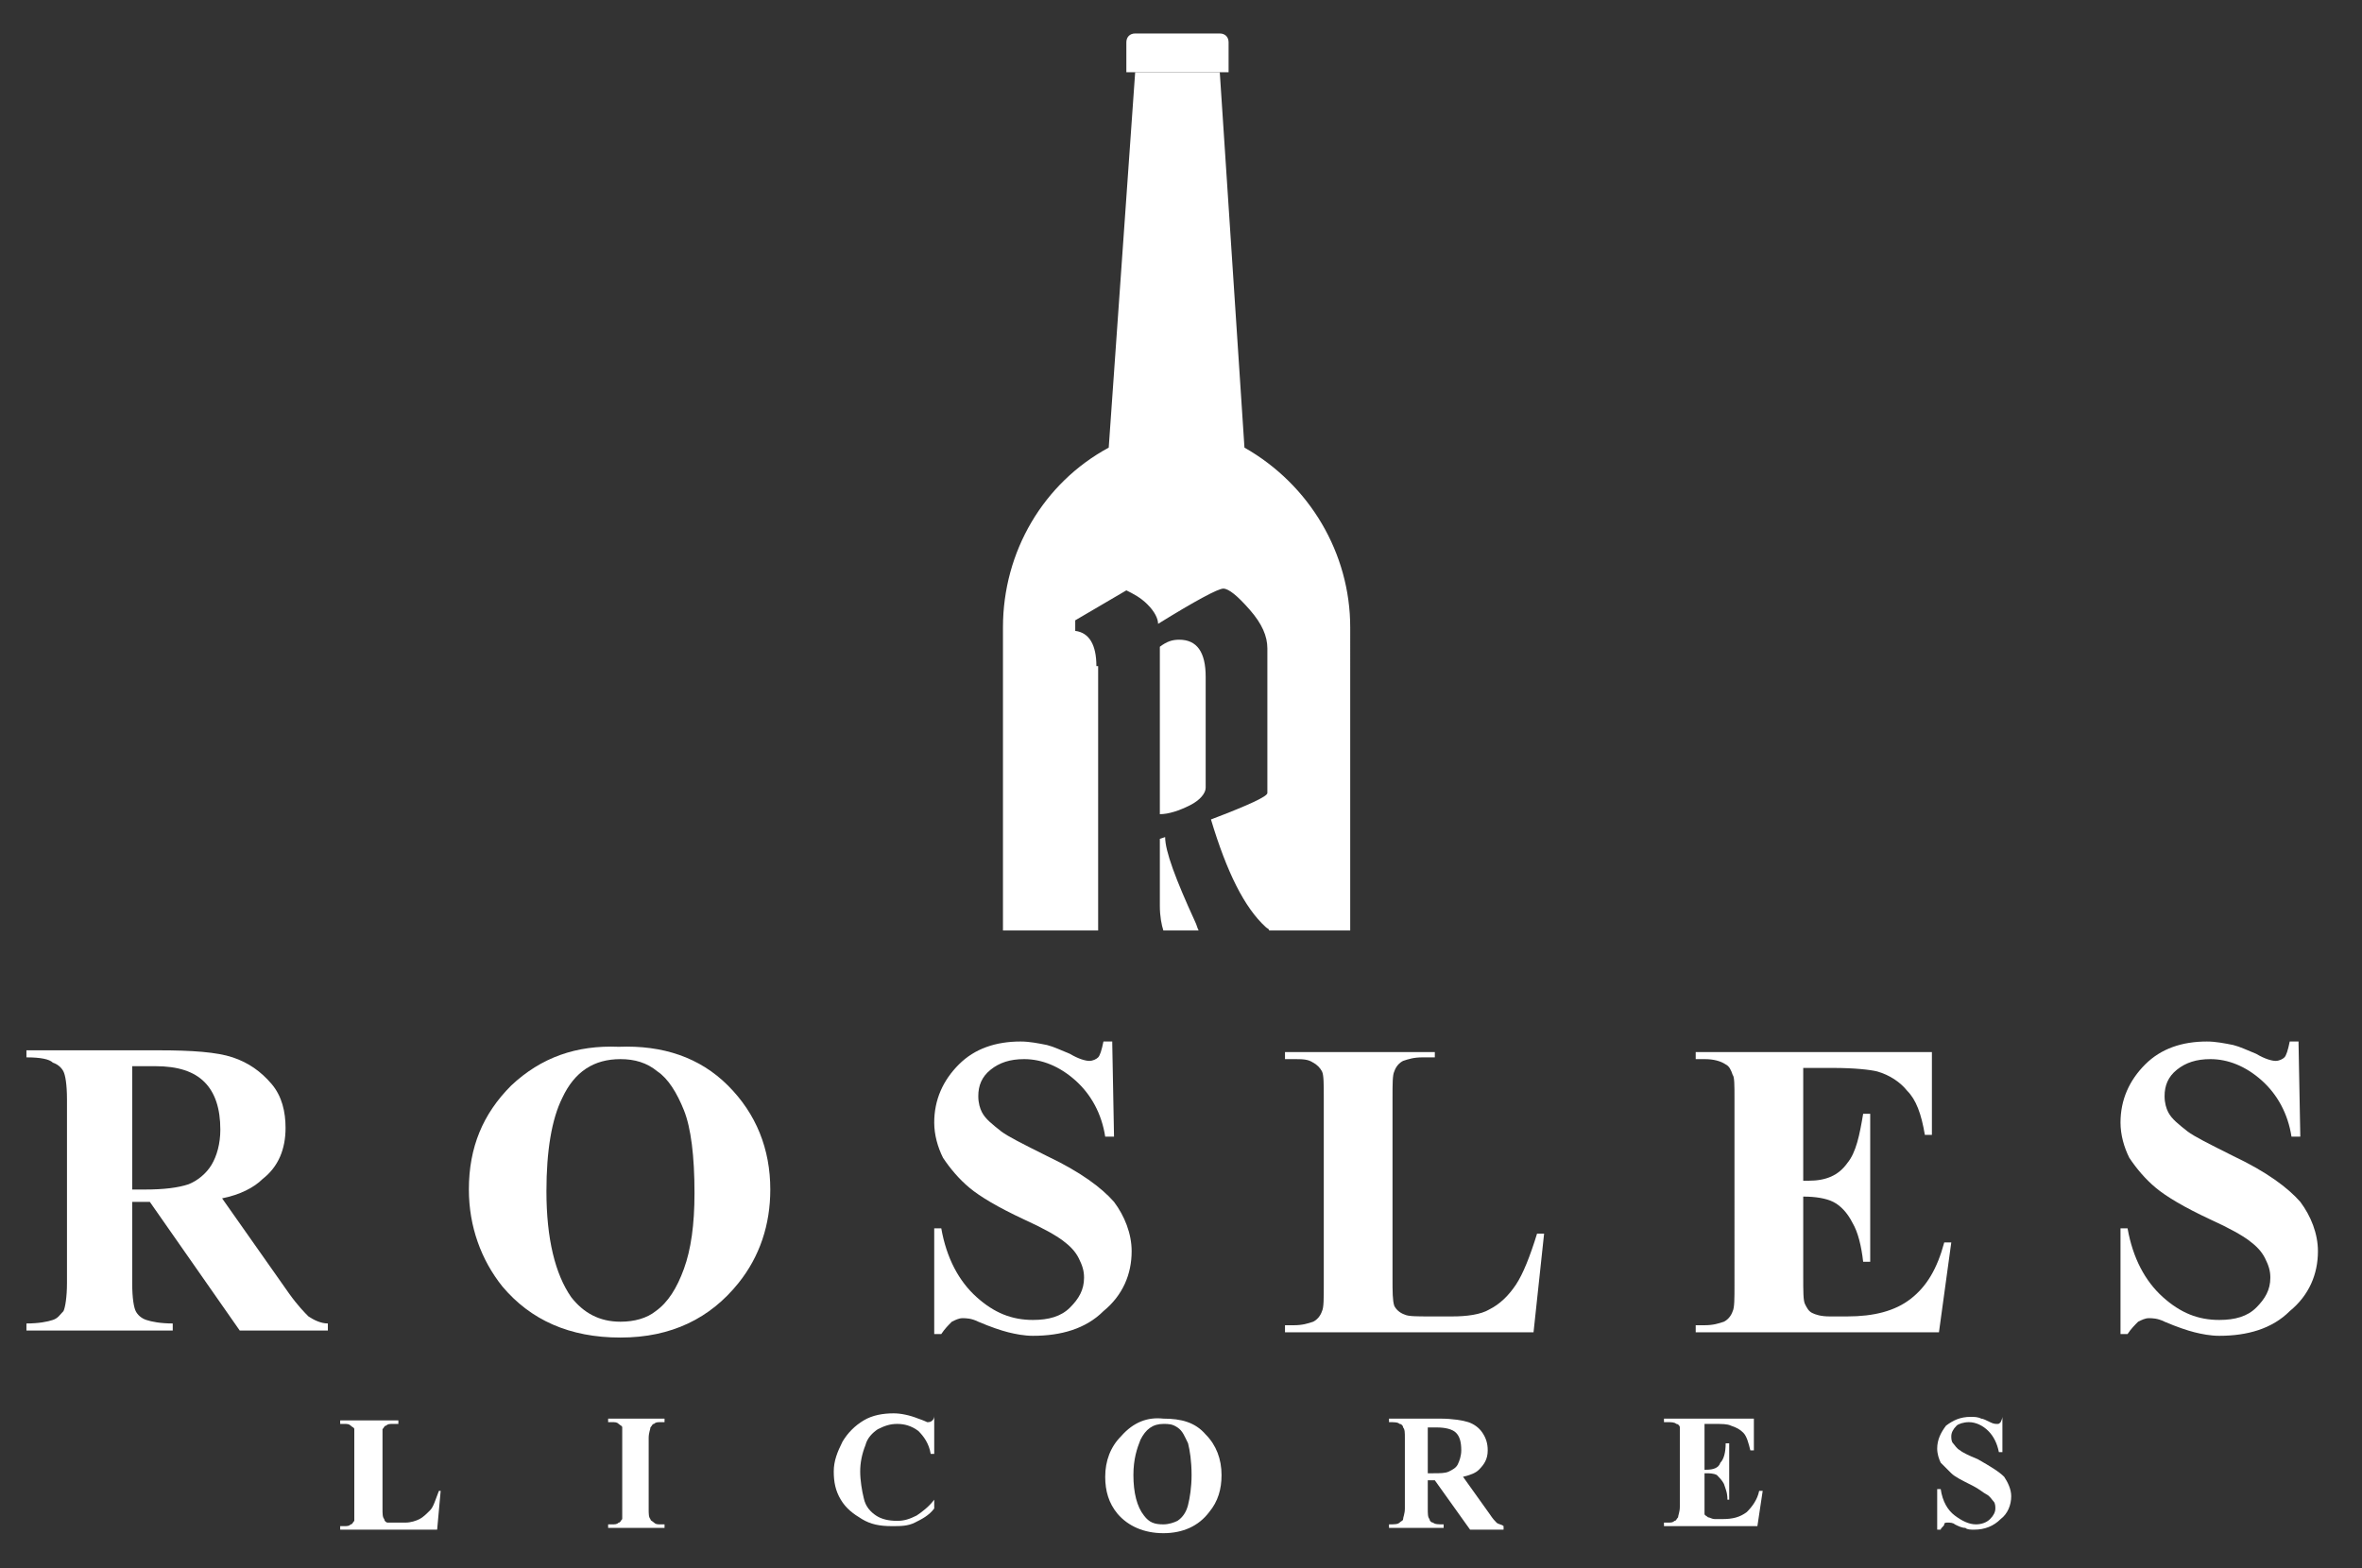 <?xml version="1.0" encoding="utf-8"?>
<!-- Generator: Adobe Illustrator 25.4.1, SVG Export Plug-In . SVG Version: 6.00 Build 0)  -->
<svg version="1.1" id="Capa_1" xmlns="http://www.w3.org/2000/svg" xmlns:xlink="http://www.w3.org/1999/xlink" x="0px" y="0px"
	 viewBox="0 0 134 89" style="enable-background:new 0 0 134 89;" xml:space="preserve">
<rect x="0" y="0" width="134" height="89" fill="#333333" stroke="none"/>
<style type="text/css">
	.st0{fill:#FFFFFF;}
</style>
<path class="st0" d="M7.5,68.3v4.5c0,0.9,0.1,1.4,0.2,1.6c0.1,0.2,0.3,0.4,0.6,0.5c0.3,0.1,0.8,0.2,1.5,0.2v0.4H1.5v-0.4
	c0.7,0,1.2-0.1,1.5-0.2c0.3-0.1,0.4-0.3,0.6-0.5c0.1-0.2,0.2-0.8,0.2-1.6V62.4c0-0.9-0.1-1.4-0.2-1.6c-0.1-0.2-0.3-0.4-0.6-0.5
	C2.8,60.1,2.3,60,1.5,60v-0.4H9c1.9,0,3.3,0.1,4.2,0.4c0.9,0.3,1.6,0.8,2.2,1.5c0.6,0.7,0.8,1.6,0.8,2.5c0,1.2-0.4,2.2-1.3,2.9
	c-0.5,0.5-1.3,0.9-2.3,1.1l3.8,5.4c0.5,0.7,0.9,1.1,1.1,1.3c0.3,0.2,0.7,0.4,1.1,0.4v0.4h-5l-5.1-7.3H7.5z M7.5,60.5v7h0.7
	c1.1,0,1.9-0.1,2.5-0.3c0.5-0.2,1-0.6,1.3-1.1c0.3-0.5,0.5-1.2,0.5-2c0-1.2-0.3-2.1-0.9-2.7c-0.6-0.6-1.5-0.9-2.8-0.9H7.5z"/>
<path class="st0" d="M35.1,59.4c2.5-0.1,4.6,0.6,6.2,2.2c1.6,1.6,2.4,3.6,2.4,5.9c0,2-0.6,3.8-1.8,5.3c-1.6,2-3.8,3.1-6.7,3.1
	c-2.9,0-5.1-1-6.7-2.9c-1.2-1.5-1.9-3.4-1.9-5.5c0-2.4,0.8-4.3,2.4-5.9C30.7,60,32.7,59.3,35.1,59.4 M35.2,60.1
	c-1.5,0-2.6,0.7-3.3,2.2c-0.6,1.2-0.9,3-0.9,5.3c0,2.7,0.5,4.7,1.4,6c0.7,0.9,1.6,1.4,2.8,1.4c0.8,0,1.5-0.2,2-0.6
	c0.7-0.5,1.2-1.3,1.6-2.4c0.4-1.1,0.6-2.5,0.6-4.3c0-2.1-0.2-3.7-0.6-4.7c-0.4-1-0.9-1.8-1.5-2.2C36.7,60.3,36,60.1,35.2,60.1"/>
<path class="st0" d="M63.1,59.2l0.1,5.3h-0.5c-0.2-1.3-0.8-2.4-1.7-3.2c-0.9-0.8-1.9-1.2-2.9-1.2c-0.8,0-1.4,0.2-1.9,0.6
	c-0.5,0.4-0.7,0.9-0.7,1.5c0,0.4,0.1,0.7,0.2,0.9c0.2,0.4,0.6,0.7,1.1,1.1c0.4,0.3,1.2,0.7,2.6,1.4c1.9,0.9,3.1,1.8,3.8,2.6
	c0.6,0.8,1,1.8,1,2.8c0,1.3-0.5,2.5-1.6,3.4c-1,1-2.4,1.4-4,1.4c-0.5,0-1-0.1-1.4-0.2c-0.4-0.1-1-0.3-1.7-0.6
	c-0.4-0.2-0.7-0.2-0.9-0.2c-0.2,0-0.4,0.1-0.6,0.2c-0.2,0.2-0.4,0.4-0.6,0.7H53v-6h0.4c0.3,1.7,1,3,2,3.9c1,0.9,2,1.3,3.2,1.3
	c0.9,0,1.6-0.2,2.1-0.7c0.5-0.5,0.8-1,0.8-1.7c0-0.4-0.1-0.7-0.3-1.1c-0.2-0.4-0.5-0.7-0.9-1c-0.4-0.3-1.1-0.7-2.2-1.2
	c-1.5-0.7-2.5-1.3-3.1-1.8c-0.6-0.5-1.1-1.1-1.5-1.7c-0.3-0.6-0.5-1.3-0.5-2c0-1.3,0.5-2.4,1.4-3.3c0.9-0.9,2.1-1.3,3.5-1.3
	c0.5,0,1,0.1,1.5,0.2c0.4,0.1,0.8,0.3,1.3,0.5c0.5,0.3,0.9,0.4,1.1,0.4c0.2,0,0.4-0.1,0.5-0.2c0.1-0.1,0.2-0.4,0.3-0.9H63.1z"/>
<path class="st0" d="M87.6,70L87,75.6H72.9v-0.4h0.5c0.5,0,0.8-0.1,1.1-0.2c0.2-0.1,0.4-0.3,0.5-0.6c0.1-0.2,0.1-0.7,0.1-1.5V62.3
	c0-0.8,0-1.3-0.1-1.5c-0.1-0.2-0.3-0.4-0.5-0.5c-0.3-0.2-0.6-0.2-1.1-0.2h-0.5v-0.4h8.5V60h-0.7c-0.5,0-0.8,0.1-1.1,0.2
	c-0.2,0.1-0.4,0.3-0.5,0.6c-0.1,0.2-0.1,0.7-0.1,1.5v10.2c0,0.8,0,1.3,0.1,1.6c0.1,0.2,0.3,0.4,0.6,0.5c0.2,0.1,0.7,0.1,1.4,0.1h1.3
	c0.8,0,1.6-0.1,2.1-0.4c0.6-0.3,1.1-0.8,1.5-1.4c0.4-0.6,0.8-1.6,1.2-2.9H87.6z"/>
<path class="st0" d="M102.3,60.5V67h0.3c1,0,1.7-0.3,2.2-1c0.5-0.6,0.7-1.6,0.9-2.8h0.4v8.4h-0.4c-0.1-0.9-0.3-1.7-0.6-2.2
	c-0.3-0.6-0.7-1-1.1-1.2c-0.4-0.2-1-0.3-1.7-0.3v4.5c0,0.9,0,1.4,0.1,1.6c0.1,0.2,0.2,0.4,0.4,0.5c0.2,0.1,0.5,0.2,1,0.2h1
	c1.5,0,2.7-0.3,3.6-1c0.9-0.7,1.5-1.7,1.9-3.2h0.4l-0.7,5.1H96.2v-0.4h0.5c0.5,0,0.8-0.1,1.1-0.2c0.2-0.1,0.4-0.3,0.5-0.6
	c0.1-0.2,0.1-0.7,0.1-1.5V62.3c0-0.7,0-1.2-0.1-1.3c-0.1-0.3-0.2-0.5-0.4-0.6c-0.3-0.2-0.7-0.3-1.2-0.3h-0.5v-0.4h13.4v4.7h-0.4
	c-0.2-1.2-0.5-2-1-2.5c-0.4-0.5-1-0.9-1.7-1.1c-0.4-0.1-1.3-0.2-2.5-0.2H102.3z"/>
<path class="st0" d="M130.4,59.2l0.1,5.3h-0.5c-0.2-1.3-0.8-2.4-1.7-3.2c-0.9-0.8-1.9-1.2-2.9-1.2c-0.8,0-1.4,0.2-1.9,0.6
	c-0.5,0.4-0.7,0.9-0.7,1.5c0,0.4,0.1,0.7,0.2,0.9c0.2,0.4,0.6,0.7,1.1,1.1c0.4,0.3,1.2,0.7,2.6,1.4c1.9,0.9,3.1,1.8,3.8,2.6
	c0.6,0.8,1,1.8,1,2.8c0,1.3-0.5,2.5-1.6,3.4c-1,1-2.4,1.4-4,1.4c-0.5,0-1-0.1-1.4-0.2c-0.4-0.1-1-0.3-1.7-0.6
	c-0.4-0.2-0.7-0.2-0.9-0.2c-0.2,0-0.4,0.1-0.6,0.2c-0.2,0.2-0.4,0.4-0.6,0.7h-0.4v-6h0.4c0.3,1.7,1,3,2,3.9c1,0.9,2,1.3,3.2,1.3
	c0.9,0,1.6-0.2,2.1-0.7c0.5-0.5,0.8-1,0.8-1.7c0-0.4-0.1-0.7-0.3-1.1c-0.2-0.4-0.5-0.7-0.9-1c-0.4-0.3-1.1-0.7-2.2-1.2
	c-1.5-0.7-2.5-1.3-3.1-1.8c-0.6-0.5-1.1-1.1-1.5-1.7c-0.3-0.6-0.5-1.3-0.5-2c0-1.3,0.5-2.4,1.4-3.3c0.9-0.9,2.1-1.3,3.5-1.3
	c0.5,0,1,0.1,1.5,0.2c0.4,0.1,0.8,0.3,1.3,0.5c0.5,0.3,0.9,0.4,1.1,0.4c0.2,0,0.4-0.1,0.5-0.2c0.1-0.1,0.2-0.4,0.3-0.9H130.4z"/>
<path class="st0" d="M25,84.6l-0.2,2.2h-5.5v-0.2h0.2c0.2,0,0.3,0,0.4-0.1c0.1,0,0.1-0.1,0.2-0.2c0-0.1,0-0.3,0-0.6v-4
	c0-0.3,0-0.5,0-0.6c0-0.1-0.1-0.1-0.2-0.2c-0.1-0.1-0.2-0.1-0.4-0.1h-0.2v-0.2h3.3v0.2h-0.3c-0.2,0-0.3,0-0.4,0.1
	c-0.1,0-0.1,0.1-0.2,0.2c0,0.1,0,0.3,0,0.6v3.9c0,0.3,0,0.5,0.1,0.6c0,0.1,0.1,0.2,0.2,0.2c0.1,0,0.3,0,0.5,0H23
	c0.3,0,0.6-0.1,0.8-0.2c0.2-0.1,0.4-0.3,0.6-0.5c0.2-0.2,0.3-0.6,0.5-1.1H25z"/>
<path class="st0" d="M37.7,86.5v0.2h-3.2v-0.2h0.2c0.2,0,0.3,0,0.4-0.1c0.1,0,0.1-0.1,0.2-0.2c0-0.1,0-0.3,0-0.6v-4
	c0-0.3,0-0.5,0-0.6c0-0.1-0.1-0.1-0.2-0.2c-0.1-0.1-0.2-0.1-0.4-0.1h-0.2v-0.2h3.2v0.2h-0.2c-0.2,0-0.3,0-0.4,0.1
	c-0.1,0-0.1,0.1-0.2,0.2c0,0.1-0.1,0.3-0.1,0.6v4c0,0.3,0,0.5,0.1,0.6c0,0.1,0.1,0.1,0.2,0.2c0.1,0.1,0.2,0.1,0.4,0.1H37.7z"/>
<path class="st0" d="M53,80.4v2.1h-0.2c-0.1-0.6-0.4-1-0.7-1.3c-0.4-0.3-0.8-0.4-1.2-0.4c-0.4,0-0.7,0.1-1.1,0.3
	c-0.3,0.2-0.6,0.5-0.7,0.9c-0.2,0.5-0.3,1-0.3,1.5c0,0.5,0.1,1.1,0.2,1.5c0.1,0.5,0.4,0.8,0.7,1c0.3,0.2,0.7,0.3,1.2,0.3
	c0.4,0,0.7-0.1,1.1-0.3c0.3-0.2,0.7-0.5,1-0.9v0.5c-0.3,0.4-0.7,0.6-1.1,0.8c-0.4,0.2-0.8,0.2-1.3,0.2c-0.7,0-1.2-0.1-1.7-0.4
	c-0.5-0.3-0.9-0.6-1.2-1.1c-0.3-0.5-0.4-1-0.4-1.6c0-0.6,0.2-1.1,0.5-1.7c0.3-0.5,0.7-0.9,1.2-1.2c0.5-0.3,1.1-0.4,1.7-0.4
	c0.4,0,0.9,0.1,1.4,0.3c0.3,0.1,0.5,0.2,0.5,0.2c0.1,0,0.2,0,0.3-0.1c0.1-0.1,0.1-0.2,0.1-0.3H53z"/>
<path class="st0" d="M66,80.5c1,0,1.8,0.2,2.4,0.9c0.6,0.6,0.9,1.4,0.9,2.3c0,0.8-0.2,1.5-0.7,2.1c-0.6,0.8-1.5,1.2-2.6,1.2
	c-1.1,0-2-0.4-2.6-1.1c-0.5-0.6-0.7-1.3-0.7-2.1c0-0.9,0.3-1.7,0.9-2.3C64.3,80.7,65.1,80.4,66,80.5 M66,80.8c-0.6,0-1,0.3-1.3,0.9
	c-0.2,0.5-0.4,1.1-0.4,2c0,1,0.2,1.8,0.6,2.3c0.3,0.4,0.6,0.5,1.1,0.5c0.3,0,0.6-0.1,0.8-0.2c0.3-0.2,0.5-0.5,0.6-0.9
	c0.1-0.4,0.2-1,0.2-1.7c0-0.8-0.1-1.4-0.2-1.8c-0.2-0.4-0.3-0.7-0.6-0.9S66.3,80.8,66,80.8"/>
<path class="st0" d="M81,83.9v1.7c0,0.3,0,0.5,0.1,0.6c0,0.1,0.1,0.2,0.2,0.2c0.1,0.1,0.3,0.1,0.6,0.1v0.2h-3.1v-0.2
	c0.3,0,0.5,0,0.6-0.1c0.1-0.1,0.2-0.1,0.2-0.2c0-0.1,0.1-0.3,0.1-0.6v-4c0-0.3,0-0.5-0.1-0.6c0-0.1-0.1-0.2-0.2-0.2
	c-0.1-0.1-0.3-0.1-0.6-0.1v-0.2h2.9c0.7,0,1.3,0.1,1.6,0.2c0.3,0.1,0.6,0.3,0.8,0.6c0.2,0.3,0.3,0.6,0.3,1c0,0.5-0.2,0.8-0.5,1.1
	c-0.2,0.2-0.5,0.3-0.9,0.4l1.5,2.1c0.2,0.3,0.3,0.4,0.4,0.5c0.1,0.1,0.3,0.1,0.4,0.2v0.2h-1.9l-2-2.8H81z M81,80.9v2.7h0.3
	c0.4,0,0.7,0,0.9-0.1c0.2-0.1,0.4-0.2,0.5-0.4c0.1-0.2,0.2-0.5,0.2-0.8c0-0.5-0.1-0.8-0.3-1c-0.2-0.2-0.6-0.3-1.1-0.3H81z"/>
<path class="st0" d="M96.7,80.9v2.5h0.1c0.4,0,0.7-0.1,0.8-0.4c0.2-0.2,0.3-0.6,0.3-1.1h0.2v3.2H98c0-0.4-0.1-0.6-0.2-0.9
	c-0.1-0.2-0.3-0.4-0.4-0.5c-0.2-0.1-0.4-0.1-0.7-0.1v1.7c0,0.3,0,0.5,0,0.6c0,0.1,0.1,0.1,0.2,0.2c0.1,0,0.2,0.1,0.4,0.1h0.4
	c0.6,0,1-0.1,1.4-0.4c0.3-0.3,0.6-0.7,0.7-1.2h0.2l-0.3,2h-5.3v-0.2h0.2c0.2,0,0.3,0,0.4-0.1c0.1,0,0.1-0.1,0.2-0.2
	c0-0.1,0.1-0.3,0.1-0.6v-4c0-0.3,0-0.4,0-0.5c0-0.1-0.1-0.2-0.2-0.2c-0.1-0.1-0.3-0.1-0.5-0.1h-0.2v-0.2h5.1v1.8h-0.2
	c-0.1-0.4-0.2-0.8-0.4-1c-0.2-0.2-0.4-0.3-0.7-0.4c-0.2-0.1-0.5-0.1-1-0.1H96.7z"/>
<path class="st0" d="M113.6,80.4l0,2h-0.2c-0.1-0.5-0.3-0.9-0.6-1.2c-0.3-0.3-0.7-0.5-1.1-0.5c-0.3,0-0.6,0.1-0.7,0.2
	c-0.2,0.2-0.3,0.4-0.3,0.6c0,0.1,0,0.3,0.1,0.4c0.1,0.1,0.2,0.3,0.4,0.4c0.1,0.1,0.5,0.3,1,0.5c0.7,0.4,1.2,0.7,1.5,1
	c0.2,0.3,0.4,0.7,0.4,1.1c0,0.5-0.2,1-0.6,1.3c-0.4,0.4-0.9,0.6-1.5,0.6c-0.2,0-0.4,0-0.5-0.1c-0.2,0-0.4-0.1-0.6-0.2
	c-0.1-0.1-0.3-0.1-0.4-0.1c-0.1,0-0.2,0-0.2,0.1s-0.2,0.2-0.2,0.3h-0.2v-2.3h0.2c0.1,0.7,0.4,1.2,0.8,1.5c0.4,0.3,0.8,0.5,1.2,0.5
	c0.3,0,0.6-0.1,0.8-0.3c0.2-0.2,0.3-0.4,0.3-0.6c0-0.1,0-0.3-0.1-0.4c-0.1-0.1-0.2-0.3-0.4-0.4c-0.2-0.1-0.4-0.3-0.8-0.5
	c-0.6-0.3-1-0.5-1.2-0.7c-0.2-0.2-0.4-0.4-0.6-0.6c-0.1-0.2-0.2-0.5-0.2-0.8c0-0.5,0.2-0.9,0.5-1.3c0.4-0.3,0.8-0.5,1.4-0.5
	c0.2,0,0.4,0,0.6,0.1c0.1,0,0.3,0.1,0.5,0.2c0.2,0.1,0.3,0.1,0.4,0.1c0.1,0,0.1,0,0.2-0.1c0,0,0.1-0.2,0.1-0.3H113.6z"/>
<path class="st0" d="M69.2,4.1h0.5V2.4c0-0.3-0.2-0.5-0.5-0.5h-4.8c-0.3,0-0.5,0.2-0.5,0.5v1.7h0.5h2.4H69.2z"/>
<path class="st0" d="M66.9,36.3c-0.4,0-0.7,0.1-1.1,0.4v9.5c0.5,0,1.1-0.2,1.7-0.5c0.6-0.3,0.9-0.7,0.9-1v-6.3
	C68.4,37,67.9,36.3,66.9,36.3"/>
<path class="st0" d="M66.1,47.5l-0.3,0.1v3.8c0,0.6,0.1,1.1,0.2,1.4h2c-0.1-0.2-0.1-0.3-0.2-0.5C66.7,49.9,66.1,48.3,66.1,47.5"/>
<path class="st0" d="M62.2,37.8c0-1.2-0.4-1.9-1.2-2v-0.6l2.9-1.7c0.4,0.2,0.8,0.4,1.2,0.8c0.4,0.4,0.6,0.8,0.6,1.1
	c2.1-1.3,3.4-2,3.7-2c0.3,0,0.8,0.4,1.5,1.2c0.7,0.8,1,1.5,1,2.2V45c0,0.2-1.1,0.7-3.2,1.5c0.9,3,1.9,5,3.1,6.1
	c0.1,0.1,0.2,0.1,0.2,0.2h4.6V35.6c0-4.2-2.3-8.1-6-10.2L69.2,4.1h-2.4h-2.4l-1.5,21.3c-3.7,2-6,5.9-6,10.2v17.2h5.4V37.8z"/>
</svg>
